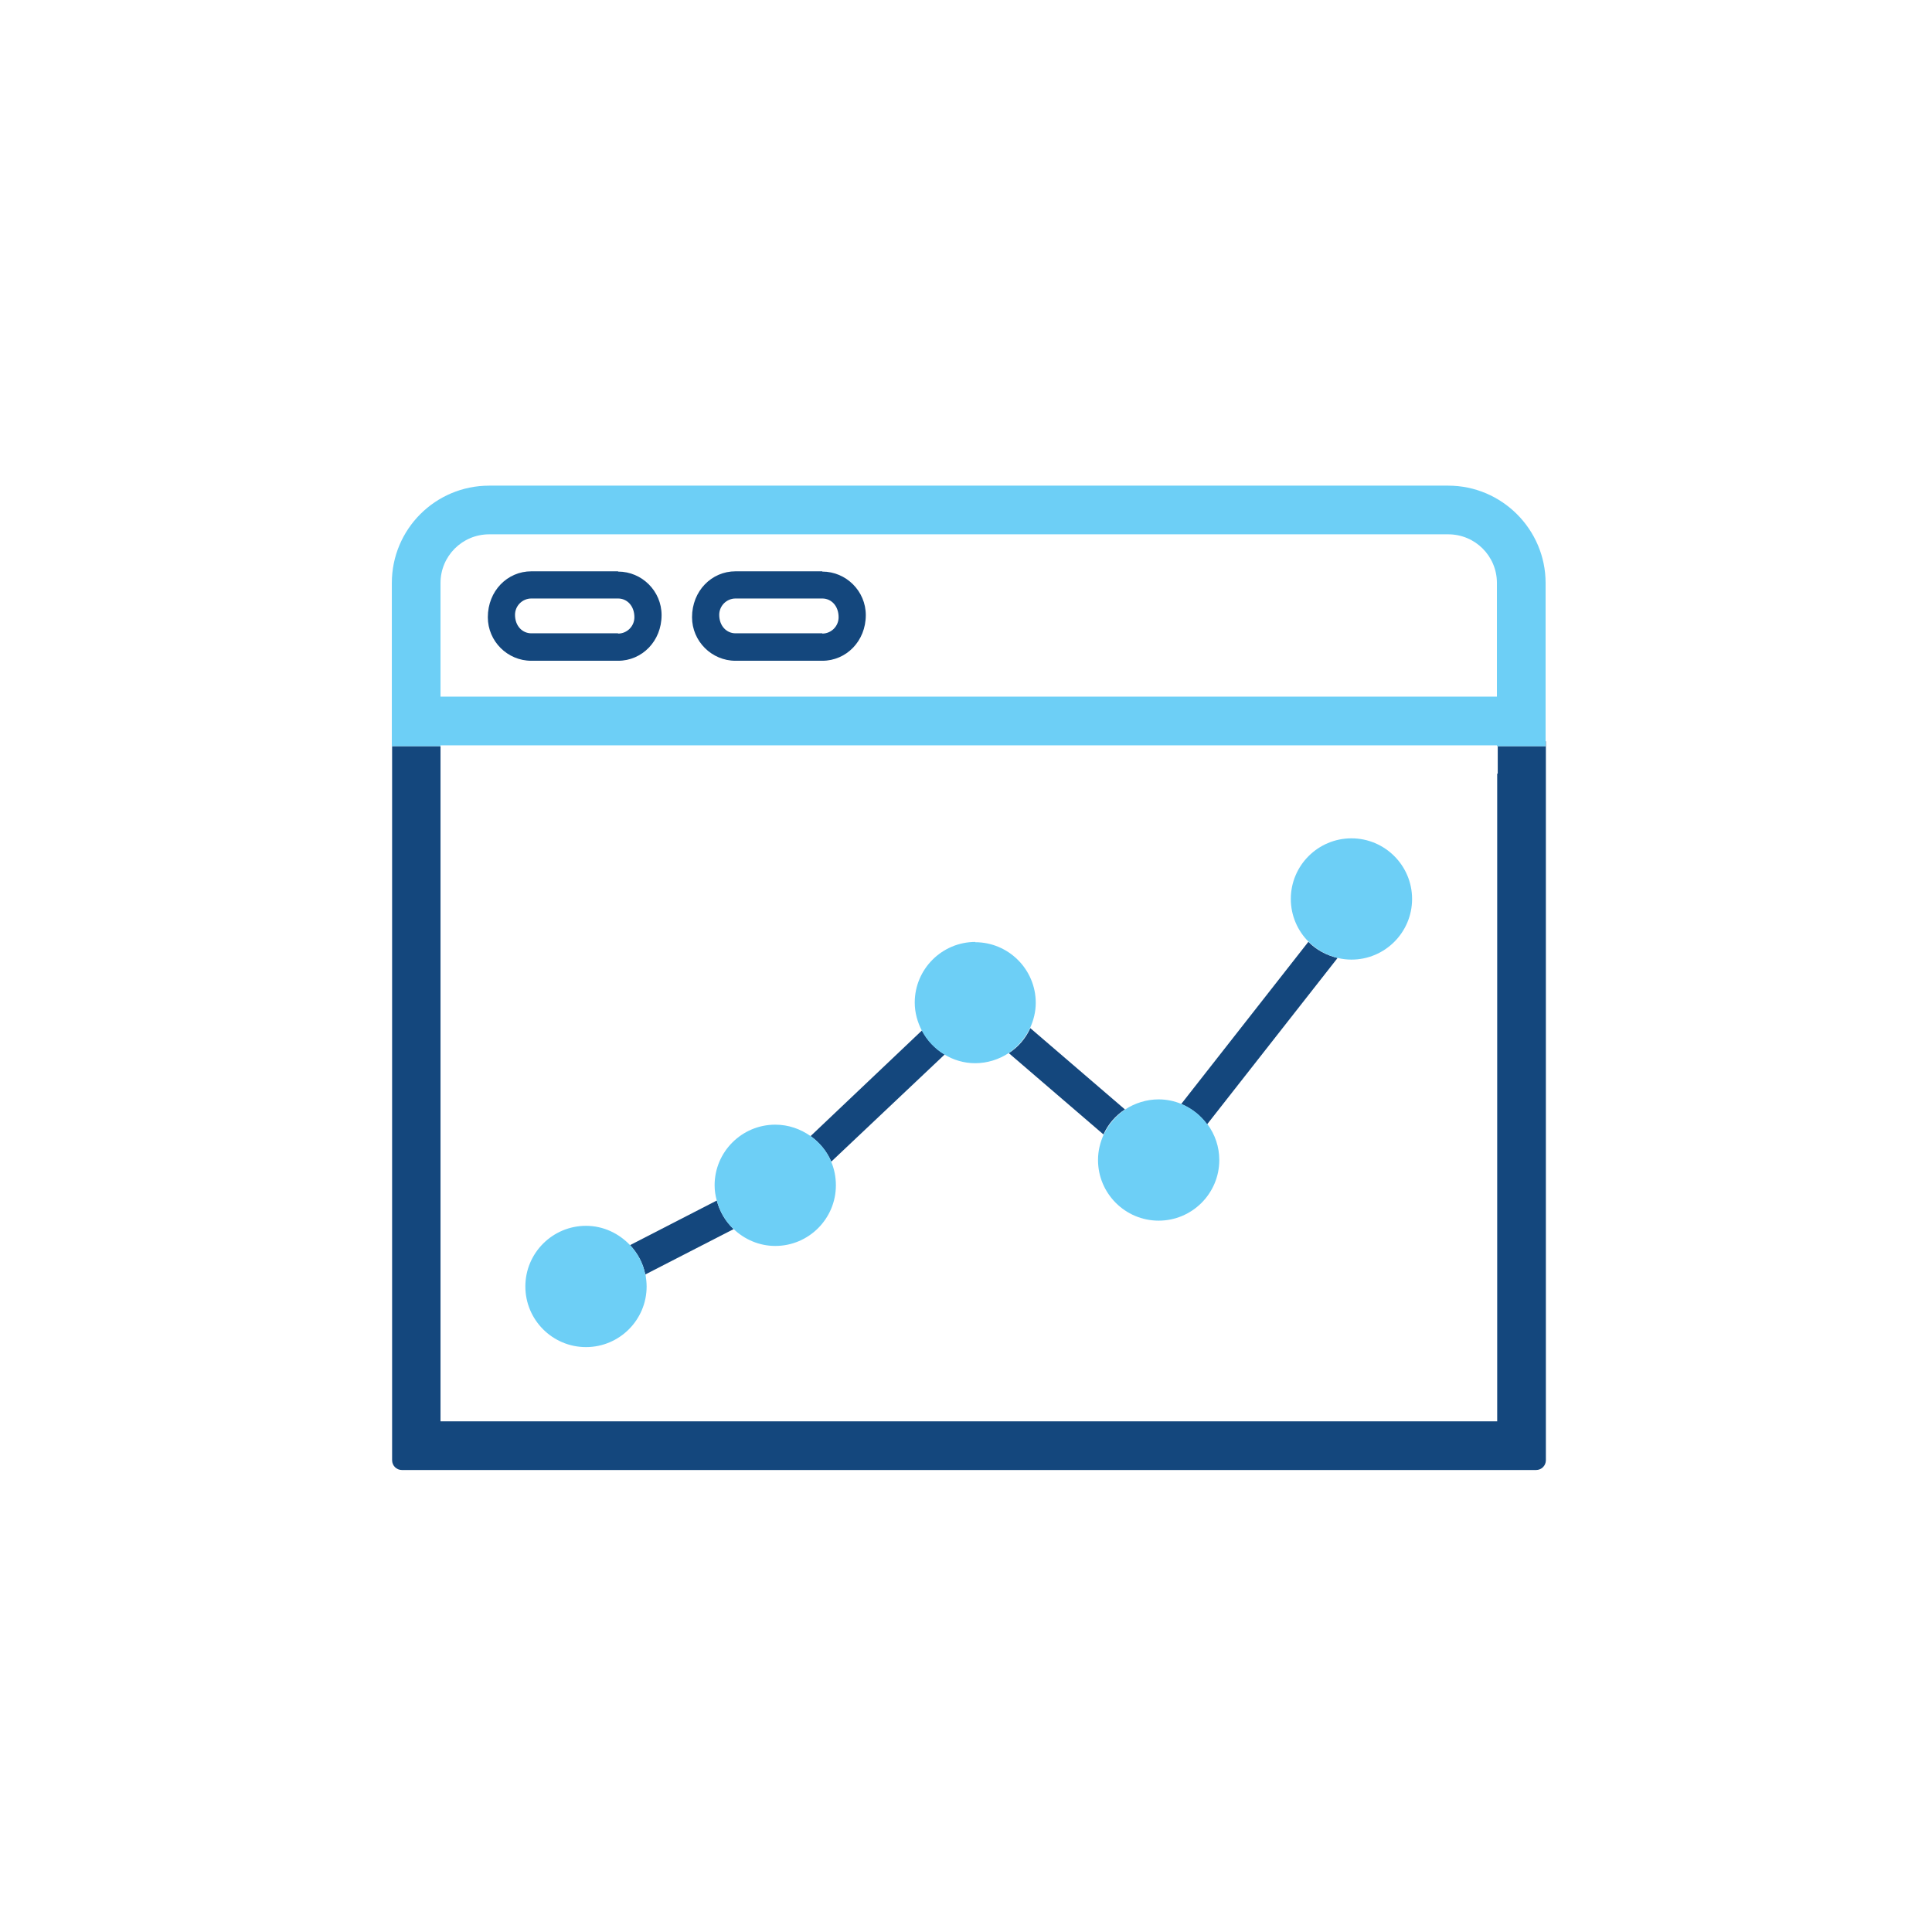 <?xml version="1.0" encoding="UTF-8"?>
<svg id="ICONS" xmlns="http://www.w3.org/2000/svg" viewBox="0 0 71.05 71.05">
  <defs>
    <style>
      .cls-1 {
        fill: #14477d;
      }

      .cls-2 {
        fill: #6dcff6;
      }
    </style>
  </defs>
  <path class="cls-1" d="m33.9,37.9l-4.09,3.88c.33.24.6.56.76.94l4.17-3.94c-.35-.21-.64-.52-.83-.88Z"/>
  <path class="cls-1" d="m26.36,44.15l-3.19,1.64c.28.3.48.66.56,1.08l3.25-1.67c-.3-.28-.51-.64-.62-1.05Z"/>
  <path class="cls-1" d="m41.37,40.8l-3.48-2.99c-.17.38-.45.7-.79.92l3.48,2.99c.17-.38.45-.7.79-.92Z"/>
  <path class="cls-1" d="m48.12,34.63l-4.68,5.97c.38.16.71.42.95.75l4.8-6.12c-.41-.1-.79-.3-1.08-.6Z"/>
  <path class="cls-2" d="m30.57,42.72c-.16-.38-.43-.71-.76-.94-.37-.26-.81-.42-1.3-.42-1.23,0-2.23,1-2.23,2.23,0,.2.03.38.08.56.11.41.32.77.62,1.05.4.38.94.62,1.53.62,1.23,0,2.23-1,2.23-2.23,0-.31-.06-.6-.17-.86Z"/>
  <path class="cls-2" d="m35.87,34.64c-1.23,0-2.23,1-2.23,2.23,0,.37.1.72.26,1.03.19.37.48.67.83.88.33.2.72.32,1.13.32.45,0,.88-.14,1.23-.37.34-.23.61-.55.79-.92.13-.29.21-.6.21-.93,0-1.23-1-2.23-2.23-2.23Z"/>
  <path class="cls-2" d="m44.4,41.35c-.24-.33-.57-.59-.95-.75-.26-.11-.55-.17-.84-.17-.45,0-.88.14-1.23.37-.34.23-.61.55-.79.92-.13.29-.21.6-.21.94,0,1.23,1,2.23,2.23,2.23s2.23-1,2.23-2.23c0-.49-.16-.94-.43-1.31Z"/>
  <path class="cls-2" d="m49.7,30.83c-1.23,0-2.23,1-2.23,2.23,0,.61.25,1.17.65,1.57.29.29.66.5,1.08.6.16.04.33.06.5.06,1.23,0,2.23-1,2.23-2.23s-1-2.23-2.23-2.23Z"/>
  <path class="cls-2" d="m23.73,46.87c-.08-.41-.28-.78-.56-1.08-.41-.43-.98-.71-1.62-.71-1.23,0-2.23,1-2.23,2.23s1,2.23,2.23,2.23,2.23-1,2.23-2.23c0-.15-.02-.3-.04-.44Z"/>
  <path class="cls-1" d="m56.84,27.26v.18h-1.76v1.01h-.02v23.82H16.2v-23.82h0v-1.01h-1.78v26.26c0,.2.16.36.36.36h41.71c.2,0,.36-.16.36-.36v-26.44h0Z"/>
  <path class="cls-2" d="m53.26,17.86H17.99c-1.98,0-3.58,1.6-3.58,3.58v6h1.79v-.03h38.85v.03h1.79v-6c0-1.97-1.61-3.58-3.58-3.58Zm1.79,7.76H16.2v-4.18c0-.99.8-1.79,1.79-1.79h35.27c.99,0,1.79.8,1.79,1.79v4.18Z"/>
  <path class="cls-1" d="m22.73,21.01h-3.19c-.88,0-1.6.72-1.6,1.69,0,.88.72,1.6,1.6,1.6h3.19c.88,0,1.6-.72,1.6-1.68,0-.88-.72-1.6-1.6-1.6Zm0,2.28h-3.19c-.33,0-.6-.27-.6-.68,0-.33.27-.6.6-.6h3.19c.33,0,.6.27.6.69,0,.33-.27.6-.6.6Z"/>
  <path class="cls-1" d="m30.24,21.01h-3.19c-.88,0-1.6.72-1.6,1.69,0,.88.72,1.6,1.6,1.6h3.19c.88,0,1.6-.72,1.6-1.68,0-.88-.72-1.6-1.6-1.6Zm0,2.28h-3.19c-.33,0-.6-.27-.6-.68,0-.33.27-.6.6-.6h3.19c.33,0,.6.27.6.69,0,.33-.27.6-.6.6Z"/>
</svg>